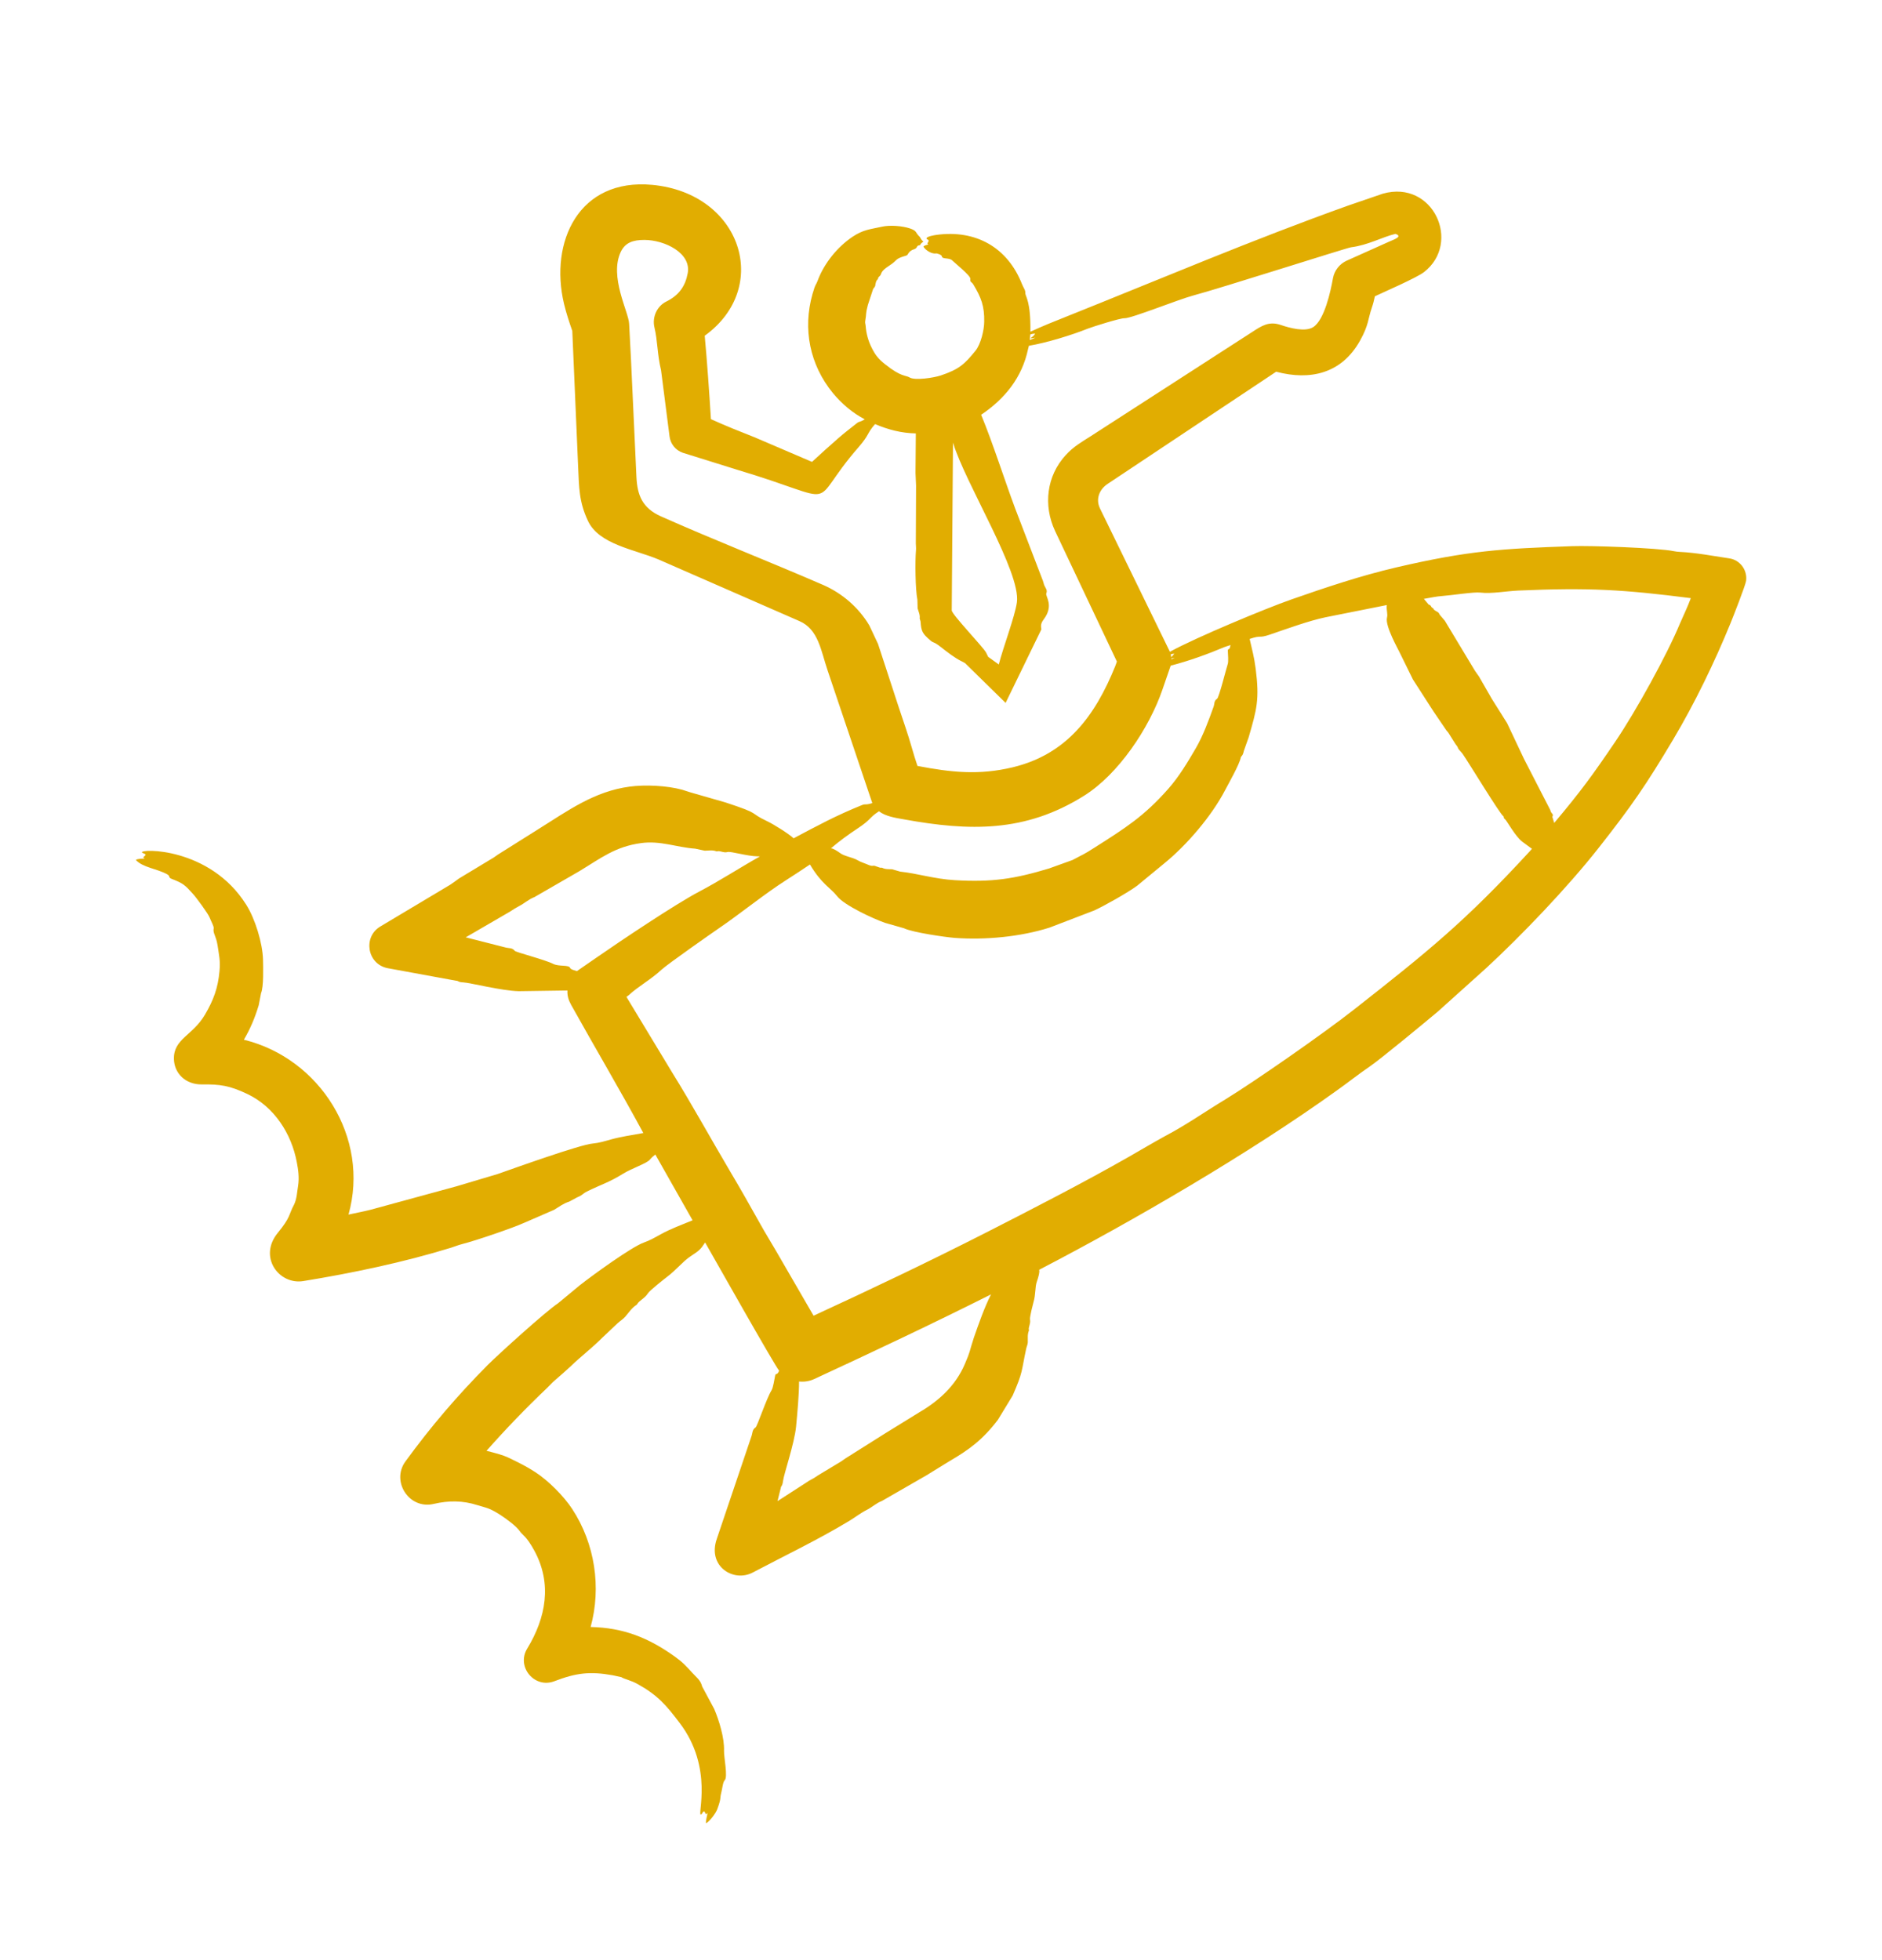 <?xml version="1.0" encoding="UTF-8"?> <svg xmlns="http://www.w3.org/2000/svg" width="24" height="25" viewBox="0 0 24 25" fill="none"><path fill-rule="evenodd" clip-rule="evenodd" d="M16.467 7.646C16.141 7.76 15.24 8.135 14.919 8.313L14.028 6.486C13.969 6.365 14.02 6.242 14.123 6.173L16.274 4.741C16.708 4.856 17.108 4.766 17.343 4.346C17.456 4.144 17.443 4.072 17.494 3.925C17.511 3.876 17.523 3.828 17.533 3.779C17.651 3.723 18.064 3.544 18.159 3.471C18.641 3.097 18.277 2.289 17.635 2.47L17.192 2.622C15.975 3.057 14.805 3.556 13.609 4.034C13.45 4.097 13.29 4.161 13.14 4.231C13.145 3.844 13.08 3.79 13.075 3.74C13.079 3.7 13.053 3.675 13.033 3.624C12.848 3.153 12.441 2.927 11.941 2.996C11.923 2.999 11.806 3.015 11.816 3.045C11.82 3.059 11.858 3.051 11.835 3.09C11.825 3.106 11.821 3.101 11.838 3.118C11.813 3.126 11.786 3.13 11.776 3.146C11.801 3.191 11.884 3.244 11.94 3.232C11.943 3.231 12.008 3.246 12.011 3.27C12.016 3.31 12.108 3.282 12.146 3.324C12.17 3.35 12.381 3.517 12.374 3.557C12.367 3.6 12.393 3.596 12.411 3.626C12.513 3.795 12.555 3.906 12.551 4.105C12.55 4.209 12.508 4.388 12.441 4.472C12.298 4.649 12.226 4.712 11.996 4.789C11.908 4.818 11.668 4.856 11.599 4.814C11.548 4.783 11.493 4.811 11.286 4.645C11.205 4.58 11.164 4.533 11.116 4.435C11.072 4.348 11.046 4.253 11.039 4.155C11.038 4.137 11.03 4.118 11.033 4.099C11.051 3.997 11.036 4.006 11.067 3.891L11.134 3.687C11.141 3.672 11.157 3.663 11.161 3.645C11.166 3.614 11.17 3.579 11.195 3.561C11.202 3.555 11.184 3.552 11.22 3.519C11.249 3.493 11.215 3.468 11.342 3.387C11.459 3.312 11.397 3.306 11.559 3.259C11.585 3.252 11.577 3.204 11.659 3.178C11.703 3.164 11.685 3.133 11.721 3.129C11.752 3.126 11.712 3.126 11.776 3.081C11.739 3.053 11.741 3.032 11.728 3.02C11.67 2.966 11.698 2.946 11.605 2.914C11.509 2.881 11.348 2.869 11.25 2.891C11.091 2.926 11.011 2.928 10.873 3.019C10.681 3.148 10.513 3.354 10.43 3.572C10.402 3.649 10.402 3.607 10.361 3.751C10.235 4.195 10.326 4.652 10.621 5.013C10.733 5.148 10.871 5.267 11.028 5.348C10.953 5.393 10.966 5.366 10.92 5.403C10.842 5.465 10.764 5.524 10.686 5.593C10.575 5.689 10.465 5.79 10.355 5.891L9.622 5.577C9.434 5.503 9.246 5.428 9.066 5.346C9.044 4.992 9.019 4.638 8.987 4.282C9.841 3.665 9.455 2.466 8.32 2.358C7.378 2.269 7.006 3.088 7.192 3.873C7.222 3.997 7.26 4.112 7.298 4.22L7.373 5.961C7.385 6.214 7.382 6.398 7.498 6.644C7.639 6.946 8.096 7.008 8.396 7.135L10.191 7.92C10.438 8.024 10.469 8.302 10.554 8.551L11.124 10.243C11.027 10.273 11.045 10.247 10.988 10.27C10.661 10.402 10.43 10.528 10.12 10.692C10.064 10.637 9.86 10.51 9.789 10.477C9.528 10.354 9.728 10.391 9.25 10.234L8.804 10.106L8.701 10.073C8.505 10.019 8.225 10.006 8.029 10.033C7.579 10.093 7.246 10.337 6.861 10.578L6.368 10.888C6.342 10.903 6.319 10.923 6.293 10.939L5.854 11.204C5.816 11.231 5.779 11.26 5.74 11.285L4.848 11.818C4.627 11.952 4.682 12.295 4.941 12.348L5.819 12.509C5.844 12.507 5.836 12.527 5.911 12.53C5.99 12.533 6.395 12.637 6.616 12.642L7.236 12.633C7.233 12.701 7.249 12.753 7.282 12.814C7.585 13.358 7.908 13.904 8.204 14.451C8.069 14.475 7.916 14.498 7.787 14.534C7.712 14.555 7.637 14.578 7.559 14.585C7.397 14.598 6.546 14.904 6.346 14.974L5.823 15.13L4.728 15.429C4.634 15.453 4.539 15.47 4.445 15.491C4.445 15.492 4.445 15.492 4.444 15.492C4.72 14.51 4.079 13.498 3.11 13.261C3.193 13.12 3.252 12.978 3.299 12.822L3.329 12.667C3.364 12.587 3.356 12.33 3.354 12.237C3.348 12.03 3.255 11.721 3.14 11.539C2.675 10.799 1.777 10.824 1.811 10.873C1.825 10.887 1.85 10.884 1.858 10.903C1.823 10.946 1.815 10.925 1.845 10.951C1.818 10.951 1.753 10.952 1.732 10.968C1.819 11.064 2.003 11.08 2.13 11.15C2.176 11.174 2.141 11.19 2.188 11.209C2.339 11.267 2.359 11.289 2.458 11.398C2.508 11.453 2.654 11.653 2.673 11.702C2.693 11.754 2.73 11.816 2.725 11.841C2.712 11.901 2.755 11.933 2.774 12.054C2.793 12.183 2.812 12.251 2.799 12.387C2.78 12.6 2.724 12.753 2.614 12.941C2.456 13.21 2.212 13.249 2.218 13.507C2.222 13.692 2.369 13.832 2.569 13.831C2.805 13.828 2.924 13.844 3.154 13.953C3.497 14.116 3.716 14.457 3.785 14.823C3.804 14.921 3.817 15.02 3.802 15.12C3.788 15.201 3.787 15.287 3.75 15.364C3.677 15.5 3.71 15.52 3.541 15.726C3.293 16.03 3.554 16.386 3.863 16.34C4.49 16.238 5.147 16.1 5.751 15.914C5.798 15.899 5.844 15.88 5.891 15.868C6.069 15.823 6.542 15.661 6.687 15.595L7.067 15.43C7.129 15.392 7.187 15.348 7.258 15.326L7.361 15.271C7.439 15.239 7.42 15.229 7.489 15.195C7.661 15.109 7.766 15.082 7.944 14.971C8.057 14.901 8.247 14.839 8.287 14.791C8.308 14.766 8.331 14.745 8.357 14.725L8.832 15.564C8.693 15.622 8.557 15.67 8.425 15.743C8.355 15.782 8.285 15.822 8.21 15.848C8.053 15.904 7.557 16.264 7.391 16.395L7.117 16.622C6.96 16.725 6.342 17.286 6.216 17.413C5.827 17.806 5.494 18.195 5.17 18.64C4.985 18.894 5.217 19.256 5.532 19.181C5.722 19.137 5.901 19.137 6.088 19.197C6.207 19.235 6.23 19.226 6.381 19.322C6.449 19.366 6.585 19.465 6.626 19.526C6.663 19.581 6.711 19.587 6.816 19.781C7.042 20.2 6.963 20.632 6.723 21.027C6.582 21.258 6.815 21.54 7.069 21.443C7.348 21.336 7.523 21.315 7.814 21.367L7.924 21.391C7.957 21.415 8.043 21.429 8.133 21.48C8.39 21.623 8.495 21.748 8.668 21.976C9.104 22.549 8.886 23.161 8.939 23.143C8.958 23.134 8.958 23.106 8.979 23.101C9.012 23.143 8.993 23.153 9.023 23.122C9.017 23.165 8.997 23.226 9.004 23.255C9.053 23.227 9.127 23.128 9.147 23.075C9.202 22.924 9.177 22.947 9.197 22.868C9.211 22.815 9.219 22.726 9.241 22.707C9.285 22.667 9.23 22.408 9.233 22.331C9.24 22.169 9.169 21.939 9.107 21.795L8.954 21.51C8.935 21.428 8.878 21.391 8.826 21.333C8.747 21.246 8.707 21.201 8.602 21.126C8.27 20.889 7.95 20.76 7.532 20.751C7.671 20.244 7.586 19.687 7.297 19.246C7.189 19.081 6.993 18.884 6.823 18.774C6.7 18.695 6.628 18.662 6.496 18.597C6.403 18.552 6.303 18.53 6.204 18.504C6.449 18.227 6.708 17.958 6.976 17.703C7.01 17.671 7.04 17.635 7.076 17.605C7.145 17.545 7.215 17.485 7.282 17.422C7.409 17.299 7.551 17.192 7.676 17.066L7.877 16.876C7.908 16.848 7.944 16.826 7.972 16.795C8.018 16.742 8.056 16.681 8.118 16.642C8.121 16.64 8.123 16.637 8.125 16.634C8.153 16.585 8.223 16.56 8.262 16.496C8.283 16.461 8.48 16.305 8.506 16.286C8.623 16.198 8.709 16.088 8.802 16.026C8.919 15.948 8.93 15.941 8.992 15.847C9.094 16.025 9.873 17.406 9.936 17.483C9.904 17.554 9.893 17.502 9.884 17.55C9.874 17.596 9.861 17.696 9.838 17.734C9.775 17.835 9.657 18.192 9.635 18.206C9.591 18.234 9.598 18.278 9.582 18.321L9.141 19.627C9.018 19.979 9.356 20.187 9.602 20.055C10.015 19.837 10.421 19.644 10.82 19.404C10.893 19.361 10.972 19.299 11.051 19.259C11.118 19.226 11.174 19.171 11.246 19.144L11.816 18.816L12.103 18.639C12.358 18.491 12.533 18.362 12.726 18.108L12.914 17.799C13.048 17.491 13.022 17.502 13.086 17.203C13.092 17.174 13.106 17.149 13.107 17.119C13.108 17.069 13.101 17.018 13.121 16.971C13.122 16.969 13.122 16.966 13.121 16.964C13.111 16.926 13.146 16.884 13.135 16.828C13.129 16.801 13.174 16.628 13.179 16.61C13.211 16.502 13.196 16.417 13.224 16.341C13.234 16.313 13.262 16.225 13.252 16.195C14.449 15.573 15.933 14.71 17.051 13.906C17.192 13.806 17.327 13.698 17.471 13.6C17.611 13.504 18.192 13.023 18.337 12.901L18.953 12.347C19.406 11.929 19.995 11.312 20.382 10.82C20.812 10.274 20.993 10.009 21.338 9.43C21.614 8.966 21.864 8.448 22.069 7.947C22.096 7.881 22.258 7.469 22.267 7.408C22.285 7.268 22.187 7.139 22.048 7.121C21.84 7.09 21.629 7.049 21.423 7.039C21.398 7.038 21.37 7.035 21.347 7.03C21.139 6.987 20.274 6.957 20.049 6.966C19.148 6.998 18.73 7.022 17.805 7.237C17.355 7.342 16.901 7.494 16.467 7.646ZM15.617 8.252L15.691 8.227C15.68 8.312 15.656 8.256 15.658 8.306C15.659 8.346 15.669 8.442 15.655 8.475C15.639 8.521 15.546 8.895 15.521 8.912C15.479 8.94 15.49 8.974 15.476 9.014C15.414 9.187 15.343 9.382 15.25 9.542C15.145 9.722 15.038 9.902 14.9 10.059C14.588 10.413 14.349 10.562 13.964 10.807C13.8 10.912 13.83 10.886 13.677 10.969L13.377 11.077C12.936 11.21 12.652 11.254 12.176 11.226C11.918 11.211 11.699 11.14 11.48 11.117L11.376 11.087C11.333 11.085 11.287 11.089 11.248 11.067C11.238 11.063 11.247 11.079 11.18 11.052C11.111 11.024 11.152 11.066 11.053 11.022C11.015 11.006 10.975 10.994 10.939 10.973C10.869 10.932 10.77 10.923 10.713 10.88C10.691 10.864 10.625 10.818 10.596 10.82C10.701 10.73 10.818 10.644 10.943 10.562C11.116 10.447 11.081 10.429 11.21 10.347C11.29 10.412 11.422 10.432 11.531 10.451C12.364 10.602 13.076 10.619 13.823 10.15C14.265 9.874 14.656 9.284 14.824 8.795L14.929 8.49C15.163 8.429 15.391 8.347 15.617 8.252ZM16.013 8.53C15.993 8.373 15.968 8.294 15.936 8.149C16.099 8.094 16.038 8.147 16.197 8.093C16.405 8.022 16.692 7.917 16.903 7.873L17.685 7.717C17.677 7.786 17.701 7.826 17.687 7.88C17.662 7.987 17.839 8.297 17.842 8.308L18.018 8.666L18.28 9.073L18.442 9.311C18.45 9.324 18.463 9.334 18.471 9.347L18.561 9.49C18.604 9.541 18.581 9.53 18.606 9.562C18.621 9.579 18.638 9.596 18.652 9.615C18.727 9.722 19.129 10.386 19.172 10.411C19.185 10.419 19.162 10.424 19.195 10.451C19.218 10.472 19.324 10.667 19.411 10.734L19.536 10.826C19.525 10.838 19.514 10.85 19.504 10.862C18.682 11.755 18.214 12.132 17.263 12.879C16.888 13.174 16.022 13.779 15.623 14.024C15.369 14.177 15.128 14.348 14.863 14.487C14.709 14.571 14.554 14.664 14.398 14.753C13.822 15.082 13.164 15.42 12.576 15.72C11.827 16.101 11.137 16.429 10.375 16.781L9.896 15.954C9.831 15.841 9.761 15.73 9.698 15.616C9.573 15.393 9.447 15.169 9.316 14.949C9.065 14.525 8.828 14.092 8.568 13.673L7.989 12.715L8.018 12.693C8.14 12.579 8.301 12.494 8.438 12.366C8.518 12.293 9.082 11.898 9.154 11.849C9.448 11.649 9.75 11.4 10.029 11.223C10.131 11.159 10.229 11.092 10.329 11.026C10.477 11.277 10.594 11.325 10.676 11.431C10.768 11.548 11.137 11.718 11.285 11.77L11.527 11.839C11.638 11.893 12.052 11.952 12.173 11.962C12.561 11.991 13.012 11.949 13.384 11.831L13.955 11.612C14.078 11.556 14.382 11.385 14.501 11.297L14.853 11.007C15.135 10.777 15.451 10.408 15.622 10.08C15.666 9.995 15.804 9.754 15.822 9.665C15.827 9.637 15.846 9.653 15.862 9.577L15.923 9.405C16.027 9.048 16.063 8.922 16.013 8.53ZM19.82 10.496L19.796 10.418C19.815 10.384 19.789 10.378 19.778 10.356C19.774 10.347 19.772 10.336 19.768 10.328L19.434 9.678L19.219 9.223L19.024 8.913L18.861 8.629C18.845 8.604 18.825 8.581 18.809 8.555L18.425 7.917L18.362 7.843C18.353 7.832 18.351 7.816 18.337 7.808C18.314 7.793 18.284 7.784 18.277 7.759C18.277 7.758 18.275 7.757 18.274 7.756C18.244 7.748 18.256 7.719 18.219 7.711L18.158 7.638C18.238 7.625 18.318 7.606 18.397 7.601C18.512 7.593 18.796 7.548 18.877 7.558C19.024 7.575 19.196 7.54 19.364 7.532C20.262 7.493 20.7 7.519 21.562 7.629C21.522 7.739 21.47 7.844 21.424 7.951C21.258 8.352 20.866 9.064 20.599 9.459C20.307 9.89 20.16 10.091 19.82 10.496ZM13.455 6.773L14.243 8.438C14.236 8.457 14.229 8.477 14.222 8.496C13.966 9.13 13.604 9.62 12.916 9.786C12.482 9.89 12.13 9.851 11.7 9.769C11.674 9.692 11.65 9.615 11.628 9.537C11.578 9.36 11.514 9.182 11.456 9.005L11.197 8.213L11.086 7.977C10.951 7.749 10.739 7.566 10.498 7.461C9.817 7.165 9.105 6.887 8.431 6.587C8.192 6.481 8.127 6.318 8.116 6.082L8.047 4.592L8.023 4.131C8.019 3.982 7.765 3.529 7.917 3.211C7.973 3.094 8.073 3.06 8.217 3.06C8.477 3.061 8.818 3.227 8.77 3.485C8.74 3.647 8.661 3.765 8.497 3.846C8.378 3.904 8.314 4.045 8.346 4.177C8.386 4.343 8.382 4.527 8.43 4.722L8.538 5.564C8.549 5.658 8.612 5.742 8.708 5.775L9.393 5.989C10.801 6.409 10.261 6.492 10.95 5.702C11.09 5.541 11.052 5.531 11.159 5.409C11.329 5.481 11.494 5.524 11.679 5.528L11.675 6.032C11.676 6.086 11.681 6.139 11.682 6.193L11.679 6.931C11.679 6.959 11.684 6.988 11.681 7.017C11.669 7.16 11.672 7.513 11.699 7.65L11.702 7.76C11.714 7.803 11.735 7.844 11.728 7.888L11.739 7.925C11.749 8.055 11.761 8.078 11.862 8.166C11.911 8.209 11.9 8.175 11.997 8.252C12.082 8.318 12.171 8.389 12.264 8.435C12.278 8.441 12.293 8.45 12.307 8.458L12.824 8.965L13.279 8.029C13.283 8.012 13.255 7.972 13.308 7.902C13.446 7.721 13.328 7.607 13.343 7.568C13.361 7.523 13.331 7.501 13.315 7.46C13.309 7.443 13.306 7.425 13.3 7.409L12.945 6.483C12.803 6.101 12.662 5.654 12.512 5.29C12.817 5.085 13.034 4.813 13.11 4.453C13.113 4.438 13.117 4.424 13.121 4.41C13.343 4.373 13.664 4.275 13.871 4.192C13.939 4.165 14.289 4.056 14.339 4.059C14.425 4.063 15.02 3.822 15.213 3.77C15.566 3.676 17.171 3.162 17.229 3.154C17.445 3.127 17.628 3.023 17.791 2.984C17.793 2.984 17.796 2.983 17.795 2.983C17.893 3.016 17.78 3.053 17.717 3.081L17.173 3.325C17.085 3.365 17.016 3.448 16.998 3.551C16.969 3.714 16.89 4.08 16.747 4.172C16.645 4.237 16.448 4.184 16.334 4.145C16.18 4.092 16.086 4.158 15.966 4.236L13.91 5.563C13.785 5.643 13.693 5.693 13.59 5.805C13.346 6.071 13.302 6.446 13.455 6.773ZM12.968 7.681C12.944 7.859 12.793 8.254 12.737 8.475L12.602 8.378C12.593 8.359 12.584 8.34 12.575 8.323C12.537 8.251 12.132 7.831 12.137 7.784L12.153 5.645C12.309 6.165 13.019 7.294 12.968 7.681ZM10.387 17.587C11.145 17.236 11.891 16.884 12.638 16.509C12.554 16.674 12.481 16.883 12.419 17.061C12.354 17.261 12.38 17.221 12.302 17.402C12.185 17.673 11.976 17.865 11.725 18.012L11.289 18.281L10.799 18.59C10.773 18.605 10.75 18.625 10.724 18.641L10.432 18.817C10.355 18.872 10.334 18.871 10.287 18.906L9.915 19.146L9.957 18.977C9.958 18.951 9.976 18.964 9.986 18.887C9.997 18.797 10.13 18.414 10.152 18.195C10.168 18.024 10.19 17.789 10.19 17.62C10.255 17.627 10.323 17.617 10.387 17.587ZM7.603 12.216L7.357 12.386C7.325 12.375 7.278 12.366 7.27 12.345C7.255 12.302 7.127 12.331 7.053 12.293C6.944 12.238 6.579 12.146 6.564 12.127C6.531 12.085 6.492 12.097 6.445 12.084L5.939 11.955L6.502 11.628C6.54 11.603 6.579 11.578 6.619 11.557C6.687 11.523 6.742 11.469 6.815 11.442L7.387 11.112C7.666 10.943 7.846 10.798 8.175 10.753C8.423 10.719 8.626 10.807 8.865 10.824L8.987 10.85C9.037 10.849 9.088 10.839 9.135 10.858C9.137 10.859 9.14 10.859 9.143 10.858C9.189 10.847 9.225 10.882 9.279 10.867C9.319 10.856 9.53 10.92 9.658 10.922C9.669 10.922 9.68 10.922 9.691 10.923C9.433 11.068 9.177 11.235 8.918 11.371C8.608 11.534 7.901 12.009 7.603 12.216ZM14.982 8.389C14.967 8.396 14.953 8.403 14.938 8.41C14.938 8.407 14.938 8.403 14.938 8.399L14.982 8.389ZM14.975 8.339L14.936 8.382C14.935 8.37 14.933 8.358 14.93 8.345C14.946 8.34 14.962 8.337 14.975 8.339ZM13.205 4.307C13.18 4.318 13.156 4.328 13.132 4.337L13.139 4.265C13.162 4.258 13.185 4.254 13.202 4.257C13.192 4.268 13.182 4.279 13.173 4.29C13.143 4.315 13.105 4.323 13.205 4.307Z" fill="#E1AD01"></path></svg> 